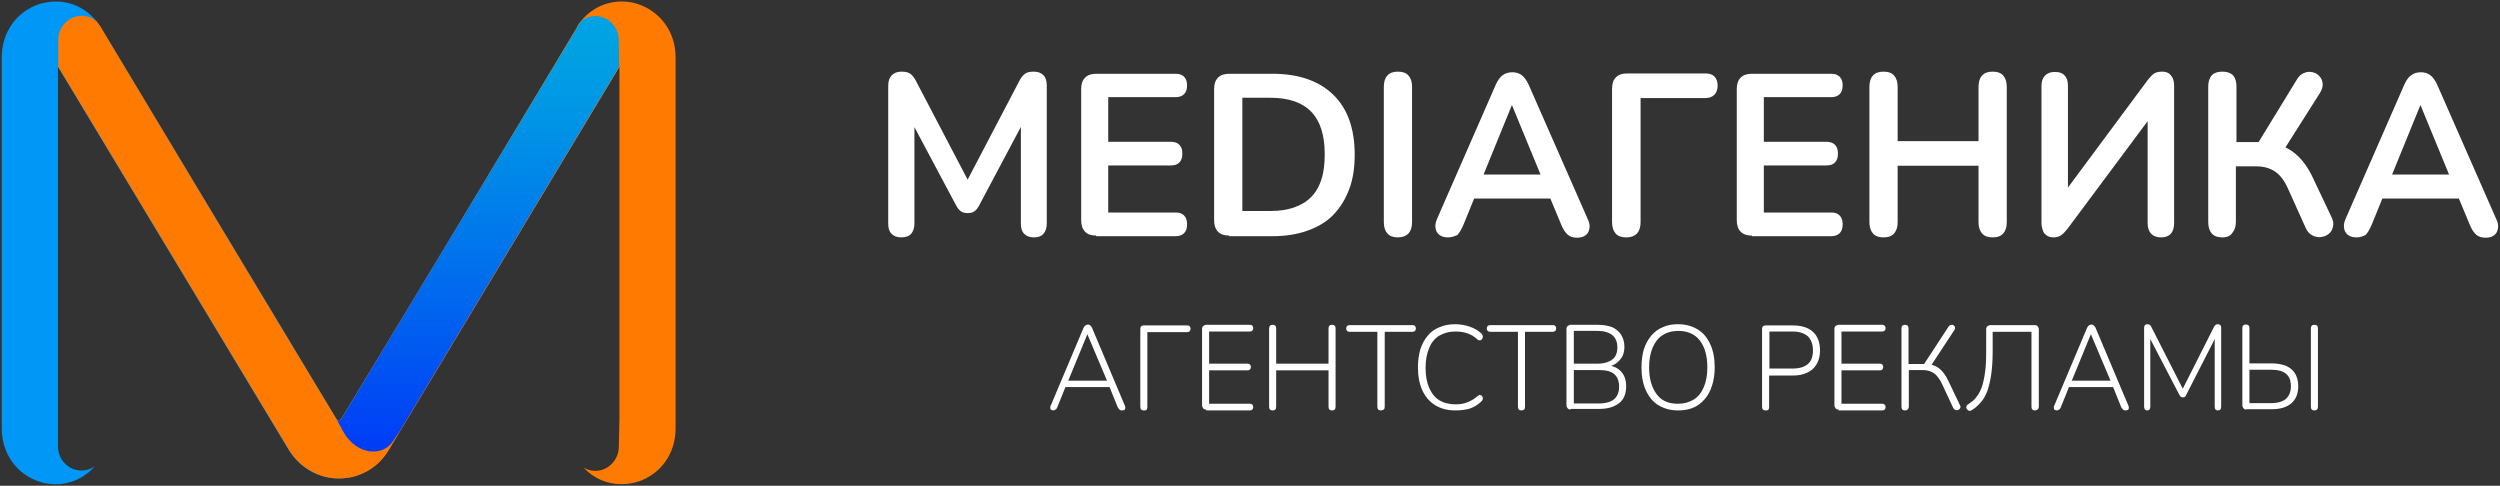 <?xml version="1.0" encoding="UTF-8"?> <svg xmlns="http://www.w3.org/2000/svg" width="175" height="34" viewBox="0 0 175 34" fill="none"><rect x="0" y="0" width="175" height="34" fill="#333333" stroke="none"/><g clip-path="url(#clip0_68_647)"><path d="M63.082 16.617C62.794 16.617 62.567 16.532 62.403 16.362C62.238 16.192 62.176 15.958 62.176 15.661V5.992C62.176 5.673 62.259 5.44 62.423 5.27C62.588 5.1 62.815 5.015 63.103 5.015C63.37 5.015 63.576 5.057 63.72 5.163C63.864 5.27 64.009 5.44 64.132 5.695L67.982 13.047H67.488L71.338 5.695C71.462 5.44 71.606 5.27 71.75 5.163C71.894 5.057 72.1 5.015 72.367 5.015C72.656 5.015 72.882 5.1 73.047 5.27C73.212 5.44 73.273 5.673 73.273 5.992V15.661C73.273 15.958 73.191 16.192 73.047 16.362C72.903 16.532 72.676 16.617 72.367 16.617C72.079 16.617 71.853 16.532 71.688 16.362C71.523 16.192 71.462 15.958 71.462 15.661V8.223H71.812L68.538 14.386C68.435 14.577 68.332 14.705 68.209 14.79C68.085 14.875 67.941 14.917 67.735 14.917C67.529 14.917 67.385 14.875 67.262 14.79C67.138 14.705 67.035 14.577 66.932 14.386L63.638 8.202H64.009V15.661C64.009 15.958 63.926 16.192 63.782 16.362C63.638 16.532 63.391 16.617 63.082 16.617Z" fill="white"></path><path d="M76.732 16.49C76.382 16.49 76.135 16.405 75.95 16.214C75.764 16.023 75.682 15.747 75.682 15.407V6.248C75.682 5.887 75.764 5.632 75.95 5.44C76.135 5.249 76.403 5.164 76.732 5.164H82.291C82.559 5.164 82.744 5.228 82.888 5.377C83.032 5.525 83.094 5.717 83.094 5.972C83.094 6.248 83.032 6.439 82.888 6.588C82.744 6.737 82.538 6.8 82.291 6.8H77.576V9.924H81.941C82.209 9.924 82.415 9.988 82.559 10.137C82.703 10.285 82.764 10.477 82.764 10.753C82.764 11.029 82.703 11.22 82.559 11.369C82.415 11.518 82.229 11.582 81.941 11.582H77.576V14.875H82.291C82.559 14.875 82.744 14.939 82.888 15.088C83.032 15.237 83.094 15.428 83.094 15.704C83.094 15.98 83.032 16.172 82.888 16.32C82.744 16.469 82.538 16.533 82.291 16.533H76.732V16.49Z" fill="white"></path><path d="M86.038 16.49C85.688 16.49 85.441 16.405 85.256 16.214C85.071 16.023 84.988 15.747 84.988 15.407V6.248C84.988 5.887 85.071 5.632 85.256 5.44C85.441 5.249 85.709 5.164 86.038 5.164H89.065C90.897 5.164 92.318 5.653 93.326 6.63C94.335 7.608 94.829 9.01 94.829 10.838C94.829 11.752 94.706 12.559 94.438 13.26C94.171 13.962 93.8 14.557 93.326 15.045C92.853 15.534 92.235 15.895 91.515 16.15C90.794 16.405 89.991 16.533 89.065 16.533H86.038V16.49ZM86.985 14.769H88.941C89.579 14.769 90.135 14.684 90.609 14.514C91.082 14.344 91.474 14.11 91.803 13.77C92.112 13.452 92.359 13.027 92.503 12.538C92.668 12.049 92.73 11.454 92.73 10.795C92.73 9.457 92.421 8.479 91.782 7.82C91.144 7.162 90.197 6.843 88.921 6.843H86.965V14.769H86.985Z" fill="white"></path><path d="M97.856 16.617C97.526 16.617 97.279 16.532 97.115 16.341C96.95 16.15 96.868 15.895 96.868 15.555V6.077C96.868 5.737 96.95 5.461 97.115 5.291C97.279 5.1 97.526 5.015 97.856 5.015C98.185 5.015 98.432 5.1 98.597 5.291C98.762 5.482 98.844 5.737 98.844 6.077V15.555C98.844 15.895 98.762 16.15 98.597 16.341C98.432 16.511 98.185 16.617 97.856 16.617Z" fill="white"></path><path d="M101.356 16.618C101.109 16.618 100.903 16.554 100.759 16.448C100.615 16.32 100.512 16.171 100.491 15.98C100.45 15.789 100.491 15.555 100.594 15.321L104.712 5.908C104.856 5.589 105.021 5.376 105.206 5.249C105.391 5.121 105.618 5.058 105.865 5.058C106.112 5.058 106.318 5.121 106.503 5.249C106.688 5.376 106.853 5.61 106.997 5.908L111.135 15.321C111.259 15.576 111.3 15.789 111.259 16.001C111.218 16.214 111.135 16.363 110.991 16.469C110.847 16.575 110.662 16.639 110.415 16.639C110.127 16.639 109.9 16.575 109.735 16.426C109.571 16.278 109.427 16.065 109.303 15.768L108.294 13.345L109.138 13.898H102.571L103.415 13.345L102.427 15.768C102.283 16.086 102.159 16.299 102.015 16.448C101.83 16.533 101.624 16.618 101.356 16.618ZM105.824 7.374L103.641 12.729L103.23 12.219H108.438L108.047 12.729L105.844 7.374H105.824Z" fill="white"></path><path d="M113.832 16.618C113.503 16.618 113.256 16.533 113.091 16.341C112.927 16.15 112.844 15.895 112.844 15.555V6.205C112.844 5.865 112.927 5.589 113.112 5.419C113.297 5.228 113.544 5.143 113.874 5.143H119.371C119.659 5.143 119.865 5.206 120.009 5.355C120.153 5.504 120.235 5.716 120.235 5.993C120.235 6.269 120.153 6.481 120.009 6.63C119.865 6.779 119.659 6.864 119.371 6.864H114.841V15.555C114.841 15.895 114.759 16.15 114.594 16.341C114.43 16.511 114.182 16.618 113.832 16.618Z" fill="white"></path><path d="M122.624 16.49C122.274 16.49 122.027 16.405 121.841 16.214C121.656 16.023 121.574 15.747 121.574 15.407V6.248C121.574 5.887 121.656 5.632 121.841 5.44C122.027 5.249 122.294 5.164 122.624 5.164H128.183C128.45 5.164 128.635 5.228 128.78 5.377C128.924 5.525 128.985 5.717 128.985 5.972C128.985 6.248 128.924 6.439 128.78 6.588C128.635 6.737 128.43 6.8 128.183 6.8H123.468V9.924H127.833C128.1 9.924 128.306 9.988 128.45 10.137C128.594 10.285 128.656 10.477 128.656 10.753C128.656 11.029 128.594 11.22 128.45 11.369C128.306 11.518 128.121 11.582 127.833 11.582H123.468V14.875H128.183C128.45 14.875 128.635 14.939 128.78 15.088C128.924 15.237 128.985 15.428 128.985 15.704C128.985 15.98 128.924 16.172 128.78 16.32C128.635 16.469 128.43 16.533 128.183 16.533H122.624V16.49Z" fill="white"></path><path d="M131.847 16.617C131.518 16.617 131.271 16.532 131.106 16.341C130.941 16.15 130.859 15.895 130.859 15.555V6.077C130.859 5.737 130.941 5.461 131.106 5.291C131.271 5.1 131.518 5.015 131.847 5.015C132.177 5.015 132.424 5.1 132.588 5.291C132.753 5.482 132.835 5.737 132.835 6.077V9.881H138.497V6.077C138.497 5.737 138.579 5.461 138.744 5.291C138.909 5.1 139.156 5.015 139.485 5.015C139.815 5.015 140.062 5.1 140.227 5.291C140.391 5.482 140.474 5.737 140.474 6.077V15.555C140.474 15.895 140.391 16.15 140.227 16.341C140.062 16.532 139.815 16.617 139.485 16.617C139.156 16.617 138.909 16.532 138.744 16.341C138.579 16.15 138.497 15.895 138.497 15.555V11.602H132.835V15.555C132.835 15.895 132.753 16.15 132.588 16.341C132.444 16.511 132.197 16.617 131.847 16.617Z" fill="white"></path><path d="M143.747 16.617C143.603 16.617 143.5 16.596 143.397 16.553C143.294 16.511 143.212 16.447 143.129 16.362C143.047 16.277 143.006 16.171 142.965 16.022C142.923 15.895 142.903 15.746 142.903 15.576V6.013C142.903 5.695 142.985 5.461 143.15 5.291C143.315 5.121 143.541 5.036 143.85 5.036C144.159 5.036 144.385 5.121 144.529 5.291C144.694 5.461 144.756 5.695 144.756 6.013V13.6H144.406L150.335 5.61C150.5 5.397 150.644 5.248 150.788 5.142C150.932 5.057 151.118 5.015 151.365 5.015C151.529 5.015 151.673 5.057 151.797 5.121C151.92 5.206 152.003 5.312 152.085 5.461C152.147 5.61 152.188 5.78 152.188 5.971V15.618C152.188 15.937 152.106 16.192 151.962 16.362C151.797 16.532 151.57 16.617 151.282 16.617C150.973 16.617 150.747 16.532 150.582 16.362C150.418 16.192 150.335 15.937 150.335 15.618V8.011H150.685L144.735 16.001C144.57 16.213 144.426 16.362 144.282 16.468C144.159 16.553 143.973 16.617 143.747 16.617Z" fill="white"></path><path d="M155.565 16.617C155.235 16.617 154.988 16.532 154.824 16.341C154.659 16.15 154.577 15.895 154.577 15.555V6.056C154.577 5.716 154.659 5.461 154.824 5.27C154.988 5.1 155.235 5.015 155.565 5.015C155.894 5.015 156.141 5.1 156.306 5.27C156.471 5.44 156.553 5.716 156.553 6.056V9.945H158.324L157.933 10.221L160.794 5.546C160.938 5.312 161.103 5.163 161.309 5.1C161.494 5.015 161.7 5.015 161.885 5.057C162.071 5.1 162.235 5.185 162.359 5.333C162.503 5.482 162.565 5.652 162.585 5.843C162.606 6.056 162.544 6.268 162.4 6.502L159.785 10.625L159.003 10.03C159.683 10.136 160.259 10.391 160.712 10.795C161.185 11.198 161.577 11.751 161.906 12.452L163.183 15.151C163.327 15.427 163.368 15.661 163.306 15.873C163.265 16.086 163.162 16.256 162.997 16.383C162.833 16.511 162.647 16.575 162.441 16.596C162.235 16.617 162.05 16.575 161.844 16.468C161.659 16.362 161.494 16.192 161.391 15.937L160.156 13.196C159.909 12.643 159.6 12.24 159.25 12.006C158.9 11.772 158.468 11.645 157.953 11.645H156.512V15.512C156.512 15.852 156.43 16.107 156.265 16.298C156.141 16.511 155.894 16.617 155.565 16.617Z" fill="white"></path><path d="M164.953 16.618C164.706 16.618 164.5 16.554 164.356 16.448C164.212 16.32 164.109 16.171 164.088 15.98C164.047 15.789 164.088 15.555 164.191 15.321L168.309 5.908C168.453 5.589 168.617 5.376 168.803 5.249C168.988 5.121 169.215 5.058 169.462 5.058C169.709 5.058 169.915 5.121 170.1 5.249C170.285 5.376 170.45 5.61 170.594 5.908L174.732 15.321C174.856 15.576 174.897 15.789 174.856 16.001C174.815 16.214 174.732 16.363 174.588 16.469C174.444 16.575 174.259 16.639 174.012 16.639C173.723 16.639 173.497 16.575 173.332 16.426C173.167 16.278 173.023 16.065 172.9 15.768L171.891 13.345L172.735 13.898H166.147L166.991 13.345L166.003 15.768C165.859 16.086 165.735 16.299 165.591 16.448C165.426 16.533 165.22 16.618 164.953 16.618ZM169.42 7.374L167.238 12.729L166.826 12.219H172.035L171.644 12.729L169.441 7.374H169.42Z" fill="white"></path><path d="M73.747 28.73C73.685 28.73 73.623 28.708 73.582 28.687C73.541 28.666 73.52 28.623 73.52 28.56C73.52 28.496 73.52 28.432 73.562 28.368L75.847 22.95C75.888 22.865 75.929 22.801 75.991 22.78C76.053 22.737 76.094 22.716 76.156 22.716C76.218 22.716 76.279 22.737 76.32 22.78C76.362 22.822 76.423 22.886 76.444 22.95L78.729 28.368C78.77 28.432 78.77 28.496 78.77 28.56C78.77 28.623 78.75 28.666 78.709 28.687C78.668 28.708 78.626 28.73 78.544 28.73C78.462 28.73 78.4 28.708 78.359 28.666C78.318 28.623 78.276 28.56 78.235 28.496L77.618 26.966L77.885 27.093H74.365L74.632 26.966L74.015 28.496C73.973 28.581 73.953 28.645 73.891 28.666C73.829 28.687 73.809 28.73 73.747 28.73ZM76.115 23.396L74.735 26.753L74.55 26.647H77.7L77.535 26.753L76.115 23.396Z" fill="white"></path><path d="M80.068 28.73C79.986 28.73 79.924 28.709 79.883 28.666C79.841 28.624 79.821 28.56 79.821 28.475V23.035C79.821 22.95 79.841 22.887 79.883 22.844C79.924 22.802 79.986 22.78 80.068 22.78H83.115C83.197 22.78 83.259 22.802 83.28 22.844C83.321 22.887 83.341 22.95 83.341 23.014C83.341 23.078 83.321 23.142 83.28 23.184C83.238 23.227 83.177 23.248 83.115 23.248H80.315V28.497C80.315 28.581 80.294 28.645 80.253 28.688C80.212 28.73 80.15 28.73 80.068 28.73Z" fill="white"></path><path d="M84.432 28.666C84.35 28.666 84.268 28.645 84.226 28.581C84.185 28.517 84.144 28.454 84.144 28.369V23.035C84.144 22.95 84.165 22.865 84.226 22.822C84.288 22.78 84.35 22.737 84.432 22.737H87.5C87.582 22.737 87.623 22.759 87.665 22.801C87.706 22.844 87.726 22.886 87.726 22.971C87.726 23.056 87.706 23.099 87.665 23.141C87.623 23.184 87.562 23.205 87.5 23.205H84.638V25.457H87.335C87.418 25.457 87.459 25.479 87.5 25.521C87.541 25.564 87.562 25.606 87.562 25.691C87.562 25.755 87.541 25.819 87.5 25.861C87.459 25.904 87.397 25.925 87.335 25.925H84.638V28.262H87.5C87.582 28.262 87.623 28.284 87.665 28.326C87.706 28.369 87.726 28.411 87.726 28.496C87.726 28.56 87.706 28.624 87.665 28.666C87.623 28.709 87.562 28.73 87.5 28.73H84.432V28.666Z" fill="white"></path><path d="M89.085 28.73C89.003 28.73 88.941 28.709 88.9 28.666C88.859 28.624 88.838 28.56 88.838 28.475V22.992C88.838 22.907 88.859 22.844 88.9 22.801C88.941 22.759 89.003 22.737 89.085 22.737C89.168 22.737 89.23 22.759 89.271 22.801C89.312 22.844 89.332 22.907 89.332 22.992V25.457H92.997V22.992C92.997 22.907 93.018 22.844 93.059 22.801C93.1 22.759 93.162 22.737 93.244 22.737C93.327 22.737 93.388 22.759 93.43 22.801C93.471 22.844 93.491 22.907 93.491 22.992V28.475C93.491 28.56 93.471 28.624 93.43 28.666C93.388 28.709 93.327 28.73 93.244 28.73C93.162 28.73 93.1 28.709 93.059 28.666C93.018 28.624 92.997 28.56 92.997 28.475V25.925H89.332V28.475C89.332 28.56 89.312 28.624 89.271 28.666C89.23 28.709 89.168 28.73 89.085 28.73Z" fill="white"></path><path d="M96.662 28.73C96.579 28.73 96.518 28.709 96.477 28.666C96.435 28.624 96.415 28.56 96.415 28.475V23.226H94.48C94.397 23.226 94.335 23.205 94.294 23.163C94.253 23.12 94.232 23.056 94.232 22.992C94.232 22.929 94.253 22.865 94.294 22.823C94.335 22.78 94.397 22.759 94.48 22.759H98.885C98.968 22.759 99.029 22.78 99.05 22.823C99.091 22.865 99.112 22.907 99.112 22.992C99.112 23.056 99.091 23.12 99.05 23.163C99.009 23.205 98.947 23.226 98.885 23.226H96.93V28.475C96.93 28.56 96.909 28.624 96.868 28.666C96.806 28.688 96.744 28.73 96.662 28.73Z" fill="white"></path><path d="M101.871 28.73C101.315 28.73 100.862 28.603 100.471 28.369C100.079 28.135 99.771 27.774 99.565 27.328C99.359 26.882 99.256 26.329 99.256 25.713C99.256 25.245 99.318 24.82 99.421 24.459C99.544 24.077 99.709 23.779 99.935 23.503C100.162 23.227 100.429 23.035 100.759 22.908C101.088 22.759 101.459 22.695 101.871 22.695C102.221 22.695 102.571 22.759 102.879 22.865C103.188 22.972 103.456 23.12 103.682 23.333C103.744 23.375 103.765 23.439 103.785 23.503C103.806 23.567 103.806 23.609 103.785 23.652C103.765 23.694 103.744 23.737 103.703 23.779C103.662 23.822 103.621 23.822 103.559 23.822C103.497 23.822 103.456 23.8 103.394 23.737C103.188 23.545 102.962 23.418 102.715 23.333C102.468 23.248 102.179 23.205 101.891 23.205C101.438 23.205 101.068 23.312 100.738 23.503C100.429 23.694 100.182 23.992 100.038 24.374C99.874 24.757 99.791 25.224 99.791 25.755C99.791 26.308 99.874 26.754 100.038 27.137C100.203 27.519 100.429 27.817 100.738 28.008C101.047 28.199 101.438 28.305 101.891 28.305C102.179 28.305 102.468 28.263 102.715 28.157C102.962 28.072 103.209 27.923 103.415 27.732C103.476 27.689 103.538 27.647 103.579 27.647C103.621 27.647 103.682 27.668 103.703 27.689C103.744 27.71 103.765 27.753 103.785 27.817C103.806 27.88 103.806 27.923 103.785 27.965C103.765 28.008 103.744 28.072 103.682 28.114C103.456 28.327 103.188 28.497 102.879 28.603C102.571 28.688 102.241 28.73 101.871 28.73Z" fill="white"></path><path d="M106.503 28.73C106.421 28.73 106.359 28.709 106.318 28.666C106.277 28.624 106.256 28.56 106.256 28.475V23.226H104.321C104.238 23.226 104.177 23.205 104.135 23.163C104.094 23.12 104.074 23.056 104.074 22.992C104.074 22.929 104.094 22.865 104.135 22.823C104.177 22.78 104.238 22.759 104.321 22.759H108.706C108.788 22.759 108.85 22.78 108.871 22.823C108.912 22.865 108.933 22.907 108.933 22.992C108.933 23.056 108.912 23.12 108.871 23.163C108.83 23.205 108.768 23.226 108.706 23.226H106.75V28.475C106.75 28.56 106.73 28.624 106.688 28.666C106.668 28.688 106.606 28.73 106.503 28.73Z" fill="white"></path><path d="M109.941 28.666C109.859 28.666 109.776 28.645 109.735 28.581C109.694 28.517 109.653 28.454 109.653 28.369V23.035C109.653 22.95 109.673 22.865 109.735 22.822C109.797 22.78 109.859 22.737 109.941 22.737H111.856C112.247 22.737 112.576 22.801 112.865 22.907C113.132 23.035 113.338 23.205 113.482 23.439C113.626 23.672 113.709 23.949 113.709 24.289C113.709 24.65 113.606 24.969 113.379 25.202C113.173 25.457 112.885 25.606 112.515 25.691V25.564C112.926 25.606 113.235 25.755 113.482 26.01C113.709 26.265 113.832 26.605 113.832 27.03C113.832 27.561 113.668 27.965 113.338 28.22C113.009 28.475 112.556 28.624 111.959 28.624H109.941V28.666ZM110.168 25.457H111.815C112.268 25.457 112.618 25.351 112.865 25.16C113.112 24.969 113.215 24.692 113.215 24.31C113.215 23.927 113.091 23.651 112.865 23.46C112.618 23.269 112.288 23.162 111.815 23.162H110.168V25.457ZM110.168 28.241H111.938C112.412 28.241 112.762 28.135 112.988 27.944C113.215 27.752 113.338 27.455 113.338 27.072C113.338 26.669 113.215 26.371 112.988 26.18C112.762 25.989 112.412 25.904 111.938 25.904H110.168V28.241Z" fill="white"></path><path d="M117.456 28.73C116.941 28.73 116.488 28.603 116.097 28.369C115.706 28.135 115.418 27.774 115.212 27.328C115.006 26.882 114.903 26.329 114.903 25.713C114.903 25.245 114.965 24.82 115.068 24.459C115.191 24.077 115.356 23.779 115.582 23.503C115.809 23.227 116.076 23.035 116.385 22.908C116.694 22.759 117.065 22.695 117.456 22.695C117.991 22.695 118.444 22.823 118.835 23.057C119.226 23.29 119.515 23.652 119.72 24.098C119.926 24.544 120.029 25.075 120.029 25.713C120.029 26.18 119.968 26.605 119.844 26.988C119.72 27.37 119.556 27.689 119.329 27.944C119.103 28.199 118.835 28.412 118.526 28.539C118.218 28.667 117.868 28.73 117.456 28.73ZM117.456 28.263C117.888 28.263 118.259 28.157 118.568 27.965C118.876 27.774 119.103 27.477 119.268 27.094C119.432 26.712 119.515 26.244 119.515 25.713C119.515 24.905 119.329 24.268 118.979 23.822C118.629 23.375 118.115 23.163 117.476 23.163C117.044 23.163 116.673 23.269 116.385 23.46C116.076 23.652 115.85 23.949 115.685 24.332C115.52 24.714 115.438 25.182 115.438 25.713C115.438 26.52 115.623 27.137 115.973 27.604C116.323 28.072 116.818 28.263 117.456 28.263Z" fill="white"></path><path d="M123.591 28.73C123.509 28.73 123.447 28.709 123.406 28.666C123.365 28.624 123.344 28.56 123.344 28.475V23.035C123.344 22.95 123.365 22.887 123.406 22.844C123.447 22.802 123.509 22.78 123.591 22.78H125.506C126.103 22.78 126.577 22.929 126.906 23.227C127.235 23.524 127.4 23.97 127.4 24.523C127.4 25.075 127.235 25.5 126.906 25.819C126.577 26.116 126.124 26.287 125.506 26.287H123.838V28.497C123.838 28.581 123.818 28.645 123.777 28.688C123.735 28.73 123.694 28.73 123.591 28.73ZM123.859 25.798H125.485C125.959 25.798 126.309 25.692 126.556 25.479C126.803 25.267 126.906 24.948 126.906 24.523C126.906 24.098 126.782 23.779 126.556 23.545C126.309 23.333 125.959 23.205 125.485 23.205H123.859V25.798Z" fill="white"></path><path d="M128.697 28.666C128.615 28.666 128.532 28.645 128.491 28.581C128.45 28.517 128.409 28.454 128.409 28.369V23.035C128.409 22.95 128.429 22.865 128.491 22.822C128.553 22.78 128.615 22.737 128.697 22.737H131.765C131.847 22.737 131.888 22.759 131.929 22.801C131.97 22.844 131.991 22.886 131.991 22.971C131.991 23.056 131.97 23.099 131.929 23.141C131.888 23.184 131.826 23.205 131.765 23.205H128.903V25.457H131.6C131.682 25.457 131.723 25.479 131.765 25.521C131.806 25.564 131.826 25.606 131.826 25.691C131.826 25.755 131.806 25.819 131.765 25.861C131.723 25.904 131.662 25.925 131.6 25.925H128.903V28.262H131.765C131.847 28.262 131.888 28.284 131.929 28.326C131.97 28.369 131.991 28.411 131.991 28.496C131.991 28.56 131.97 28.624 131.929 28.666C131.888 28.709 131.826 28.73 131.765 28.73H128.697V28.666Z" fill="white"></path><path d="M133.35 28.73C133.268 28.73 133.206 28.709 133.165 28.666C133.124 28.624 133.103 28.56 133.103 28.475V22.992C133.103 22.907 133.124 22.844 133.165 22.801C133.206 22.759 133.268 22.737 133.35 22.737C133.432 22.737 133.494 22.759 133.535 22.801C133.577 22.844 133.597 22.907 133.597 22.992V25.479H134.791L134.606 25.606L136.397 22.865C136.438 22.801 136.479 22.78 136.521 22.759C136.562 22.737 136.624 22.737 136.665 22.737C136.706 22.737 136.747 22.78 136.788 22.801C136.83 22.844 136.85 22.886 136.85 22.929C136.85 22.971 136.85 23.035 136.809 23.099L135.121 25.67L134.956 25.479C135.265 25.521 135.553 25.627 135.779 25.819C136.006 26.01 136.212 26.286 136.377 26.647L137.2 28.369C137.241 28.432 137.241 28.496 137.221 28.539C137.2 28.602 137.179 28.624 137.138 28.666C137.097 28.687 137.056 28.709 136.994 28.709C136.932 28.709 136.891 28.709 136.85 28.687C136.809 28.666 136.768 28.624 136.727 28.56L135.965 26.924C135.8 26.562 135.594 26.286 135.388 26.137C135.182 25.989 134.915 25.904 134.606 25.904H133.618V28.454C133.618 28.539 133.597 28.602 133.556 28.645C133.515 28.687 133.453 28.73 133.35 28.73Z" fill="white"></path><path d="M142.45 28.73C142.368 28.73 142.306 28.709 142.265 28.666C142.224 28.624 142.203 28.56 142.203 28.475V23.226H139.486V24.671C139.486 25.266 139.444 25.797 139.383 26.223C139.321 26.669 139.218 27.051 139.115 27.37C138.991 27.689 138.847 27.944 138.662 28.156C138.477 28.369 138.271 28.56 138.024 28.709C137.962 28.751 137.88 28.773 137.818 28.751C137.756 28.73 137.715 28.688 137.674 28.624C137.633 28.56 137.633 28.475 137.653 28.433C137.674 28.369 137.715 28.326 137.797 28.284C137.983 28.156 138.168 28.029 138.312 27.837C138.456 27.668 138.6 27.434 138.703 27.157C138.806 26.881 138.888 26.52 138.95 26.095C139.012 25.67 139.033 25.16 139.033 24.544V23.056C139.033 22.971 139.053 22.886 139.115 22.844C139.177 22.801 139.238 22.759 139.321 22.759H142.43C142.512 22.759 142.594 22.78 142.636 22.844C142.677 22.886 142.718 22.971 142.718 23.056V28.454C142.718 28.539 142.697 28.602 142.656 28.645C142.594 28.688 142.533 28.73 142.45 28.73Z" fill="white"></path><path d="M143.994 28.73C143.932 28.73 143.871 28.708 143.829 28.687C143.788 28.666 143.768 28.623 143.768 28.56C143.768 28.496 143.768 28.432 143.809 28.368L146.094 22.95C146.135 22.865 146.176 22.801 146.238 22.78C146.3 22.737 146.341 22.716 146.403 22.716C146.465 22.716 146.526 22.737 146.568 22.78C146.609 22.822 146.671 22.886 146.691 22.95L148.976 28.368C149.018 28.432 149.018 28.496 149.018 28.56C149.018 28.623 148.997 28.666 148.956 28.687C148.915 28.708 148.873 28.73 148.791 28.73C148.709 28.73 148.647 28.708 148.606 28.666C148.565 28.623 148.523 28.56 148.482 28.496L147.865 26.966L148.132 27.093H144.612L144.879 26.966L144.262 28.496C144.221 28.581 144.2 28.645 144.138 28.666C144.076 28.687 144.056 28.73 143.994 28.73ZM146.362 23.396L144.982 26.753L144.797 26.647H147.947L147.782 26.753L146.362 23.396Z" fill="white"></path><path d="M150.315 28.73C150.253 28.73 150.191 28.709 150.15 28.667C150.109 28.624 150.088 28.56 150.088 28.475V22.95C150.088 22.865 150.109 22.802 150.15 22.759C150.191 22.717 150.253 22.695 150.315 22.695C150.377 22.695 150.438 22.717 150.48 22.738C150.521 22.759 150.562 22.802 150.583 22.865L152.909 27.434H152.682L154.988 22.865C155.03 22.802 155.071 22.759 155.091 22.738C155.132 22.717 155.174 22.695 155.256 22.695C155.318 22.695 155.38 22.717 155.421 22.759C155.462 22.802 155.482 22.865 155.482 22.95V28.475C155.482 28.56 155.462 28.624 155.421 28.667C155.38 28.709 155.318 28.73 155.256 28.73C155.174 28.73 155.112 28.709 155.091 28.667C155.05 28.624 155.03 28.56 155.03 28.475V23.375H155.215L153.032 27.647C153.012 27.71 152.971 27.753 152.95 27.774C152.909 27.795 152.868 27.817 152.806 27.817C152.744 27.817 152.682 27.795 152.662 27.774C152.621 27.753 152.6 27.71 152.559 27.647L150.335 23.375H150.521V28.475C150.521 28.56 150.5 28.624 150.459 28.667C150.438 28.709 150.377 28.73 150.315 28.73Z" fill="white"></path><path d="M157.253 28.666C157.171 28.666 157.088 28.645 157.047 28.581C157.006 28.517 156.965 28.453 156.965 28.368V22.971C156.965 22.886 156.985 22.822 157.027 22.78C157.068 22.737 157.13 22.716 157.212 22.716C157.294 22.716 157.356 22.737 157.397 22.78C157.438 22.822 157.459 22.886 157.459 22.971V25.436H159.003C159.394 25.436 159.744 25.5 160.012 25.606C160.3 25.733 160.506 25.903 160.65 26.137C160.794 26.371 160.877 26.668 160.877 27.03C160.877 27.561 160.712 27.965 160.382 28.241C160.053 28.517 159.6 28.645 159.003 28.645H157.253V28.666ZM157.459 28.22H158.962C159.435 28.22 159.785 28.113 160.012 27.922C160.238 27.731 160.362 27.433 160.362 27.03C160.362 26.626 160.238 26.328 160.012 26.158C159.785 25.967 159.435 25.882 158.962 25.882H157.459V28.22ZM162.009 28.73C161.927 28.73 161.865 28.708 161.824 28.666C161.782 28.623 161.762 28.56 161.762 28.475V22.992C161.762 22.907 161.782 22.843 161.824 22.801C161.865 22.758 161.927 22.737 162.009 22.737C162.091 22.737 162.153 22.758 162.194 22.801C162.235 22.843 162.256 22.907 162.256 22.992V28.475C162.256 28.56 162.235 28.623 162.194 28.666C162.153 28.708 162.091 28.73 162.009 28.73Z" fill="white"></path><path d="M43.318 31.259C43.318 32.194 42.577 32.959 41.671 32.959C41.362 32.959 41.094 32.874 40.847 32.725C41.547 33.49 42.494 33.894 43.503 33.894C43.873 33.894 44.265 33.83 44.635 33.724C46.241 33.214 47.291 31.748 47.291 30.005V3.995C47.291 2.253 46.241 0.808 44.635 0.276C44.265 0.149 43.873 0.106 43.503 0.106C42.268 0.106 41.135 0.723 40.415 1.828V1.849V1.87L33.703 13.048L31.377 16.915L23.882 29.325C23.862 29.346 23.821 29.41 23.718 29.41C23.615 29.41 23.573 29.346 23.553 29.325L16.059 16.873L13.732 13.005L7.041 1.891L7 1.828C6.279 0.723 5.147 0.106 3.912 0.106C3.541 0.106 3.15 0.17 2.779 0.276C1.174 0.786 0.124 2.253 0.124 3.995V30.005C0.124 31.748 1.174 33.214 2.779 33.724C3.15 33.851 3.541 33.894 3.912 33.894C4.962 33.894 5.929 33.448 6.629 32.64C6.362 32.831 6.053 32.938 5.703 32.938C4.797 32.938 4.056 32.173 4.056 31.238V29.304V4.675L20.197 31.471C20.959 32.725 22.276 33.49 23.697 33.49C24.047 33.49 24.418 33.448 24.747 33.363C25.427 33.171 26.044 32.831 26.538 32.343C26.785 32.088 27.012 31.811 27.197 31.493L43.359 4.675V29.325L43.318 31.259Z" fill="url(#paint0_linear_68_647)"></path><path d="M41.671 1.148C41.321 1.148 40.991 1.254 40.744 1.445C40.641 1.573 40.538 1.7 40.435 1.849V1.87V1.892L33.724 13.069L31.397 16.937L23.883 29.347C23.862 29.368 23.821 29.432 23.718 29.432C23.615 29.432 23.574 29.368 23.553 29.347L16.059 16.894L13.732 13.027L7.062 1.913L7.021 1.849C6.938 1.743 6.856 1.615 6.774 1.509C6.485 1.254 6.115 1.105 5.724 1.105C4.818 1.105 4.077 1.87 4.077 2.805V4.675L20.218 31.472C20.98 32.725 22.297 33.49 23.718 33.49C24.068 33.49 24.438 33.448 24.768 33.363C25.447 33.172 26.065 32.832 26.559 32.343C26.806 32.088 27.032 31.812 27.218 31.493L43.338 4.697L43.297 2.827C43.318 1.892 42.577 1.148 41.671 1.148Z" fill="#FF7A00"></path><path d="M43.318 2.826C43.318 1.891 42.577 1.126 41.671 1.126C41.321 1.126 40.991 1.232 40.744 1.423C40.641 1.551 40.538 1.678 40.435 1.827V1.848V1.87L23.883 29.346C23.862 29.367 23.821 29.431 23.718 29.431C23.636 29.431 23.615 29.389 23.574 29.367L24.006 30.175C24.974 31.939 26.868 31.96 27.527 30.855L27.938 30.26L43.338 4.675L43.318 2.826Z" fill="url(#paint1_linear_68_647)"></path></g><defs><linearGradient id="paint0_linear_68_647" x1="-0.414" y1="16.161" x2="47.807" y2="17.735" gradientUnits="userSpaceOnUse"><stop offset="0.429" stop-color="#0097F6"></stop><stop offset="0.726" stop-color="#FF7A00"></stop></linearGradient><linearGradient id="paint1_linear_68_647" x1="33.475" y1="2.895" x2="33.475" y2="31.334" gradientUnits="userSpaceOnUse"><stop offset="1.00136e-07" stop-color="#00A2E3"></stop><stop offset="0.198" stop-color="#0094E6"></stop><stop offset="0.575" stop-color="#006EED"></stop><stop offset="0.988" stop-color="#003EF6"></stop></linearGradient><clipPath id="clip0_68_647"><rect width="175" height="34" fill="white"></rect></clipPath></defs></svg> 